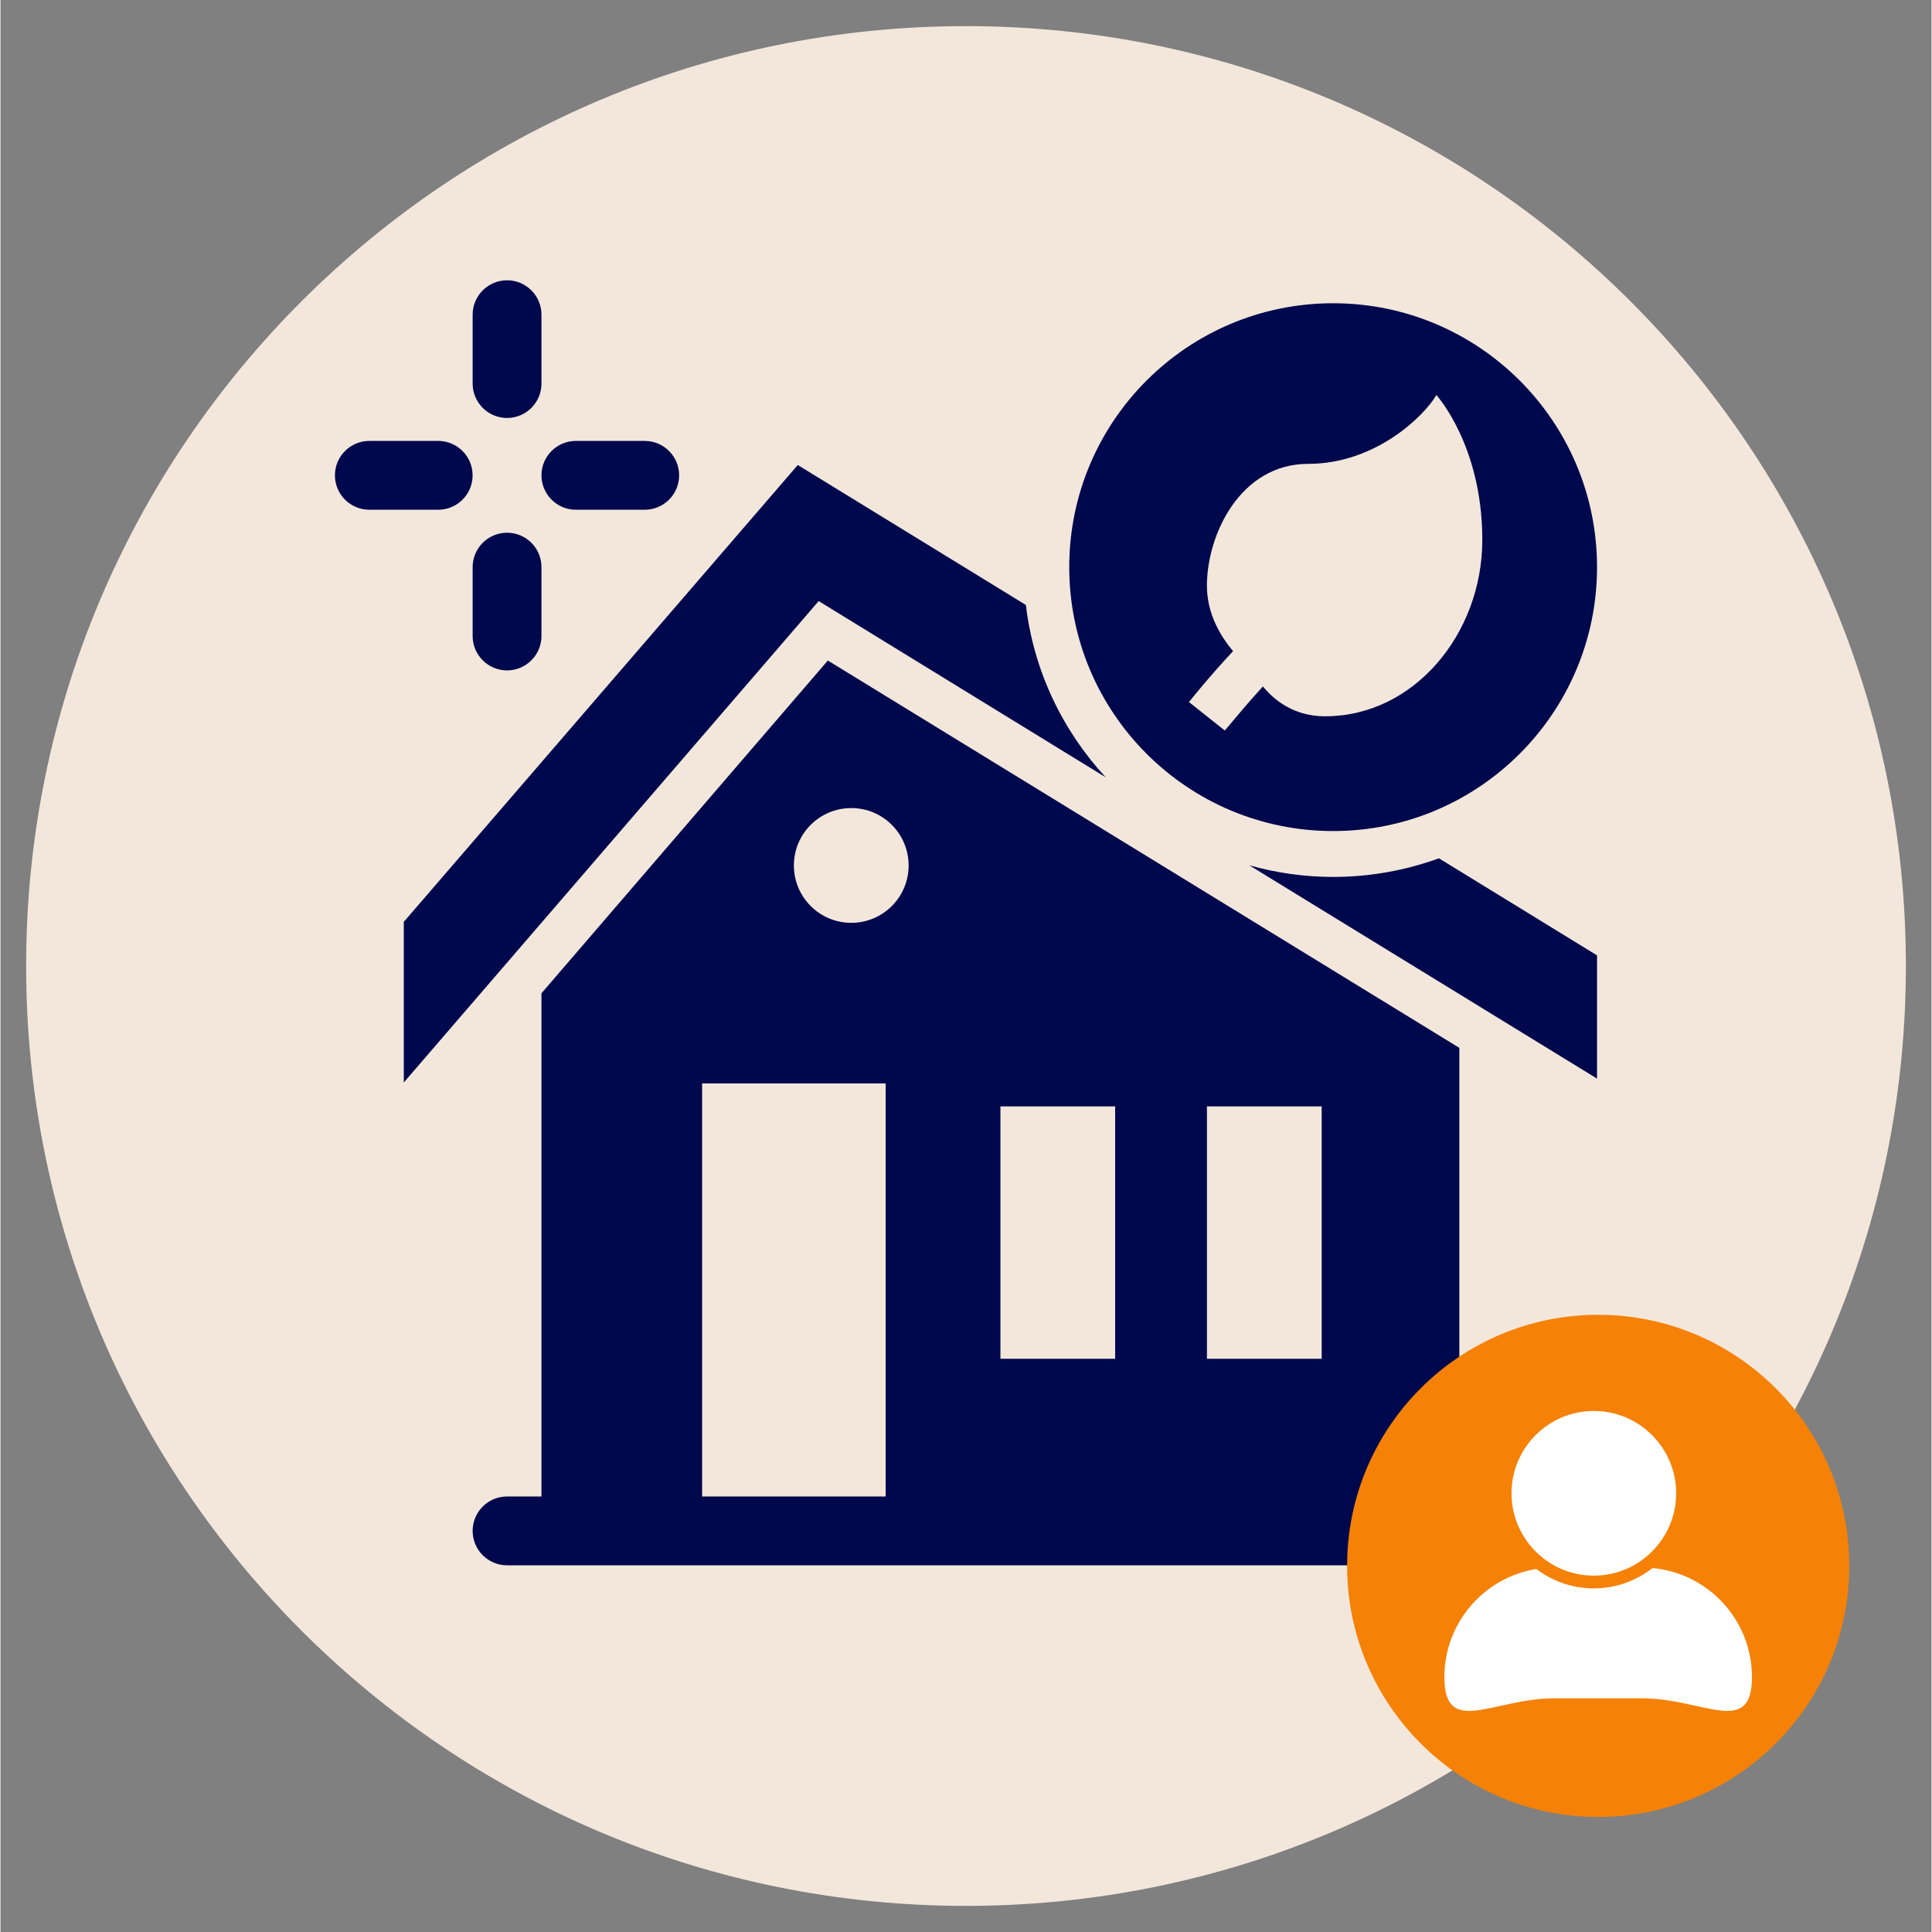 <svg xmlns="http://www.w3.org/2000/svg" xmlns:xlink="http://www.w3.org/1999/xlink" width="324" viewBox="0 0 242.88 243" height="324" preserveAspectRatio="xMidYMid meet"><rect x="0" y="0" width="242.88" height="243" fill="#808080" stroke="none"/><defs><clipPath id="4e1d4a9f1d"><path d="M 3.227 3.285 L 239.656 3.285 L 239.656 239.715 L 3.227 239.715 Z M 3.227 3.285 " clip-rule="nonzero"></path></clipPath><clipPath id="b019dc14bb"><path d="M 121.441 3.285 C 56.152 3.285 3.227 56.211 3.227 121.5 C 3.227 186.789 56.152 239.715 121.441 239.715 C 186.727 239.715 239.656 186.789 239.656 121.5 C 239.656 56.211 186.727 3.285 121.441 3.285 Z M 121.441 3.285 " clip-rule="nonzero"></path></clipPath><clipPath id="498fc658a6"><path d="M 134 38 L 200.98 38 L 200.98 105 L 134 105 Z M 134 38 " clip-rule="nonzero"></path></clipPath><clipPath id="5b79ce19de"><path d="M 157 107 L 200.98 107 L 200.98 136 L 157 136 Z M 157 107 " clip-rule="nonzero"></path></clipPath><clipPath id="76161bca80"><path d="M 59 35.152 L 69 35.152 L 69 53 L 59 53 Z M 59 35.152 " clip-rule="nonzero"></path></clipPath><clipPath id="1de178349b"><path d="M 42.059 55 L 60 55 L 60 65 L 42.059 65 Z M 42.059 55 " clip-rule="nonzero"></path></clipPath><clipPath id="6b2cee2562"><path d="M 169.375 165.371 L 232.539 165.371 L 232.539 228.531 L 169.375 228.531 Z M 169.375 165.371 " clip-rule="nonzero"></path></clipPath><clipPath id="4b65683717"><path d="M 200.957 165.371 C 183.516 165.371 169.375 179.508 169.375 196.949 C 169.375 214.391 183.516 228.531 200.957 228.531 C 218.398 228.531 232.539 214.391 232.539 196.949 C 232.539 179.508 218.398 165.371 200.957 165.371 Z M 200.957 165.371 " clip-rule="nonzero"></path></clipPath><clipPath id="3dabd49a34"><path d="M 181.609 197 L 220.59 197 L 220.59 216 L 181.609 216 Z M 181.609 197 " clip-rule="nonzero"></path></clipPath><clipPath id="17c393992a"><path d="M 190 177.402 L 211 177.402 L 211 199 L 190 199 Z M 190 177.402 " clip-rule="nonzero"></path></clipPath></defs><g clip-path="url(#4e1d4a9f1d)"><g clip-path="url(#b019dc14bb)"><path fill="#f3e7db" d="M 3.227 3.285 L 239.656 3.285 L 239.656 239.715 L 3.227 239.715 Z M 3.227 3.285 " fill-opacity="1" fill-rule="nonzero"></path></g></g><g clip-path="url(#498fc658a6)"><path fill="#00084d" d="M 167.617 38.141 C 149.289 38.141 134.426 53.004 134.426 71.332 C 134.426 89.66 149.289 104.527 167.617 104.527 C 185.945 104.527 200.809 89.66 200.809 71.332 C 200.809 53.004 185.945 38.141 167.617 38.141 Z M 166.637 90.094 C 162.594 90.094 160.145 87.988 158.785 86.34 C 156.043 89.344 154.051 91.855 153.992 91.883 L 149.488 88.305 C 149.66 88.074 151.941 85.215 155.031 81.895 C 153.473 80.051 151.742 77.219 151.742 73.672 C 151.742 67.18 155.984 58.344 164.473 58.344 C 172.961 58.344 179.074 52.312 180.605 49.688 C 180.605 49.688 186.379 56.008 186.379 67.898 C 186.379 79.785 177.719 90.09 166.637 90.09 Z M 166.637 90.094 " fill-opacity="1" fill-rule="nonzero"></path></g><path fill="#00084d" d="M 128.973 76.094 C 129.953 84.406 133.617 91.941 139.016 97.77 L 102.91 75.602 L 50.727 136.152 L 50.727 115.949 L 100.281 58.488 Z M 128.973 76.094 " fill-opacity="1" fill-rule="nonzero"></path><g clip-path="url(#5b79ce19de)"><path fill="#00084d" d="M 200.809 120.164 L 200.809 135.664 L 157.055 108.824 C 160.406 109.777 163.953 110.297 167.617 110.297 C 172.293 110.297 176.766 109.457 180.926 107.957 Z M 200.809 120.164 " fill-opacity="1" fill-rule="nonzero"></path></g><g clip-path="url(#76161bca80)"><path fill="#00084d" d="M 68.043 39.582 C 68.043 37.191 66.105 35.254 63.715 35.254 C 61.328 35.254 59.387 37.191 59.387 39.582 L 59.387 48.242 C 59.387 50.633 61.328 52.57 63.715 52.57 C 66.105 52.57 68.043 50.633 68.043 48.242 Z M 68.043 39.582 " fill-opacity="1" fill-rule="nonzero"></path></g><path fill="#00084d" d="M 68.043 71.332 C 68.043 68.938 66.105 67.004 63.715 67.004 C 61.328 67.004 59.387 68.941 59.387 71.332 L 59.387 79.992 C 59.387 82.383 61.328 84.32 63.715 84.32 C 66.105 84.32 68.043 82.379 68.043 79.992 Z M 68.043 71.332 " fill-opacity="1" fill-rule="nonzero"></path><g clip-path="url(#1de178349b)"><path fill="#00084d" d="M 55.055 64.113 C 57.449 64.113 59.383 62.176 59.383 59.785 C 59.383 57.398 57.445 55.457 55.055 55.457 L 46.395 55.457 C 44.004 55.457 42.066 57.398 42.066 59.785 C 42.066 62.176 44.008 64.113 46.395 64.113 Z M 55.055 64.113 " fill-opacity="1" fill-rule="nonzero"></path></g><path fill="#00084d" d="M 81.031 64.113 C 83.426 64.113 85.359 62.176 85.359 59.785 C 85.359 57.398 83.422 55.457 81.031 55.457 L 72.371 55.457 C 69.98 55.457 68.043 57.398 68.043 59.785 C 68.043 62.176 69.984 64.113 72.371 64.113 Z M 81.031 64.113 " fill-opacity="1" fill-rule="nonzero"></path><path fill="#00084d" d="M 187.82 188.223 L 183.492 188.223 L 183.492 131.797 L 104.062 83.078 L 68.043 124.93 L 68.043 188.223 L 63.715 188.223 C 61.324 188.223 59.387 190.16 59.387 192.551 C 59.387 194.938 61.328 196.879 63.715 196.879 L 187.82 196.879 C 190.215 196.879 192.152 194.938 192.152 192.551 C 192.152 190.16 190.211 188.223 187.82 188.223 Z M 111.336 188.223 L 88.25 188.223 L 88.25 136.27 L 111.336 136.27 Z M 107.008 116.07 C 103.023 116.07 99.793 112.84 99.793 108.855 C 99.793 104.867 103.023 101.637 107.008 101.637 C 110.996 101.637 114.223 104.867 114.223 108.855 C 114.223 112.84 110.996 116.07 107.008 116.07 Z M 140.199 170.906 L 125.77 170.906 L 125.77 139.16 L 140.199 139.16 Z M 166.176 170.906 L 151.746 170.906 L 151.746 139.16 L 166.176 139.16 Z M 166.176 170.906 " fill-opacity="1" fill-rule="nonzero"></path><g clip-path="url(#6b2cee2562)"><g clip-path="url(#4b65683717)"><path fill="#f58107" d="M 169.375 165.371 L 232.539 165.371 L 232.539 228.531 L 169.375 228.531 Z M 169.375 165.371 " fill-opacity="1" fill-rule="nonzero"></path></g></g><g clip-path="url(#3dabd49a34)"><path fill="#ffffff" d="M 207.789 197.223 C 205.754 198.824 203.191 199.781 200.406 199.781 C 197.691 199.781 195.188 198.871 193.176 197.34 C 186.617 198.402 181.609 204.086 181.609 210.945 C 181.609 218.559 187.777 213.609 195.391 213.609 L 206.512 213.609 C 214.125 213.609 220.297 218.559 220.297 210.945 C 220.297 203.766 214.801 197.867 207.789 197.223 Z M 207.789 197.223 " fill-opacity="1" fill-rule="nonzero"></path></g><g clip-path="url(#17c393992a)"><path fill="#ffffff" d="M 200.406 198.18 C 206.117 198.18 210.762 193.531 210.762 187.82 C 210.762 182.109 206.117 177.465 200.406 177.465 C 194.695 177.465 190.051 182.109 190.051 187.82 C 190.051 193.531 194.695 198.18 200.406 198.18 Z M 200.406 198.18 " fill-opacity="1" fill-rule="nonzero"></path></g></svg>